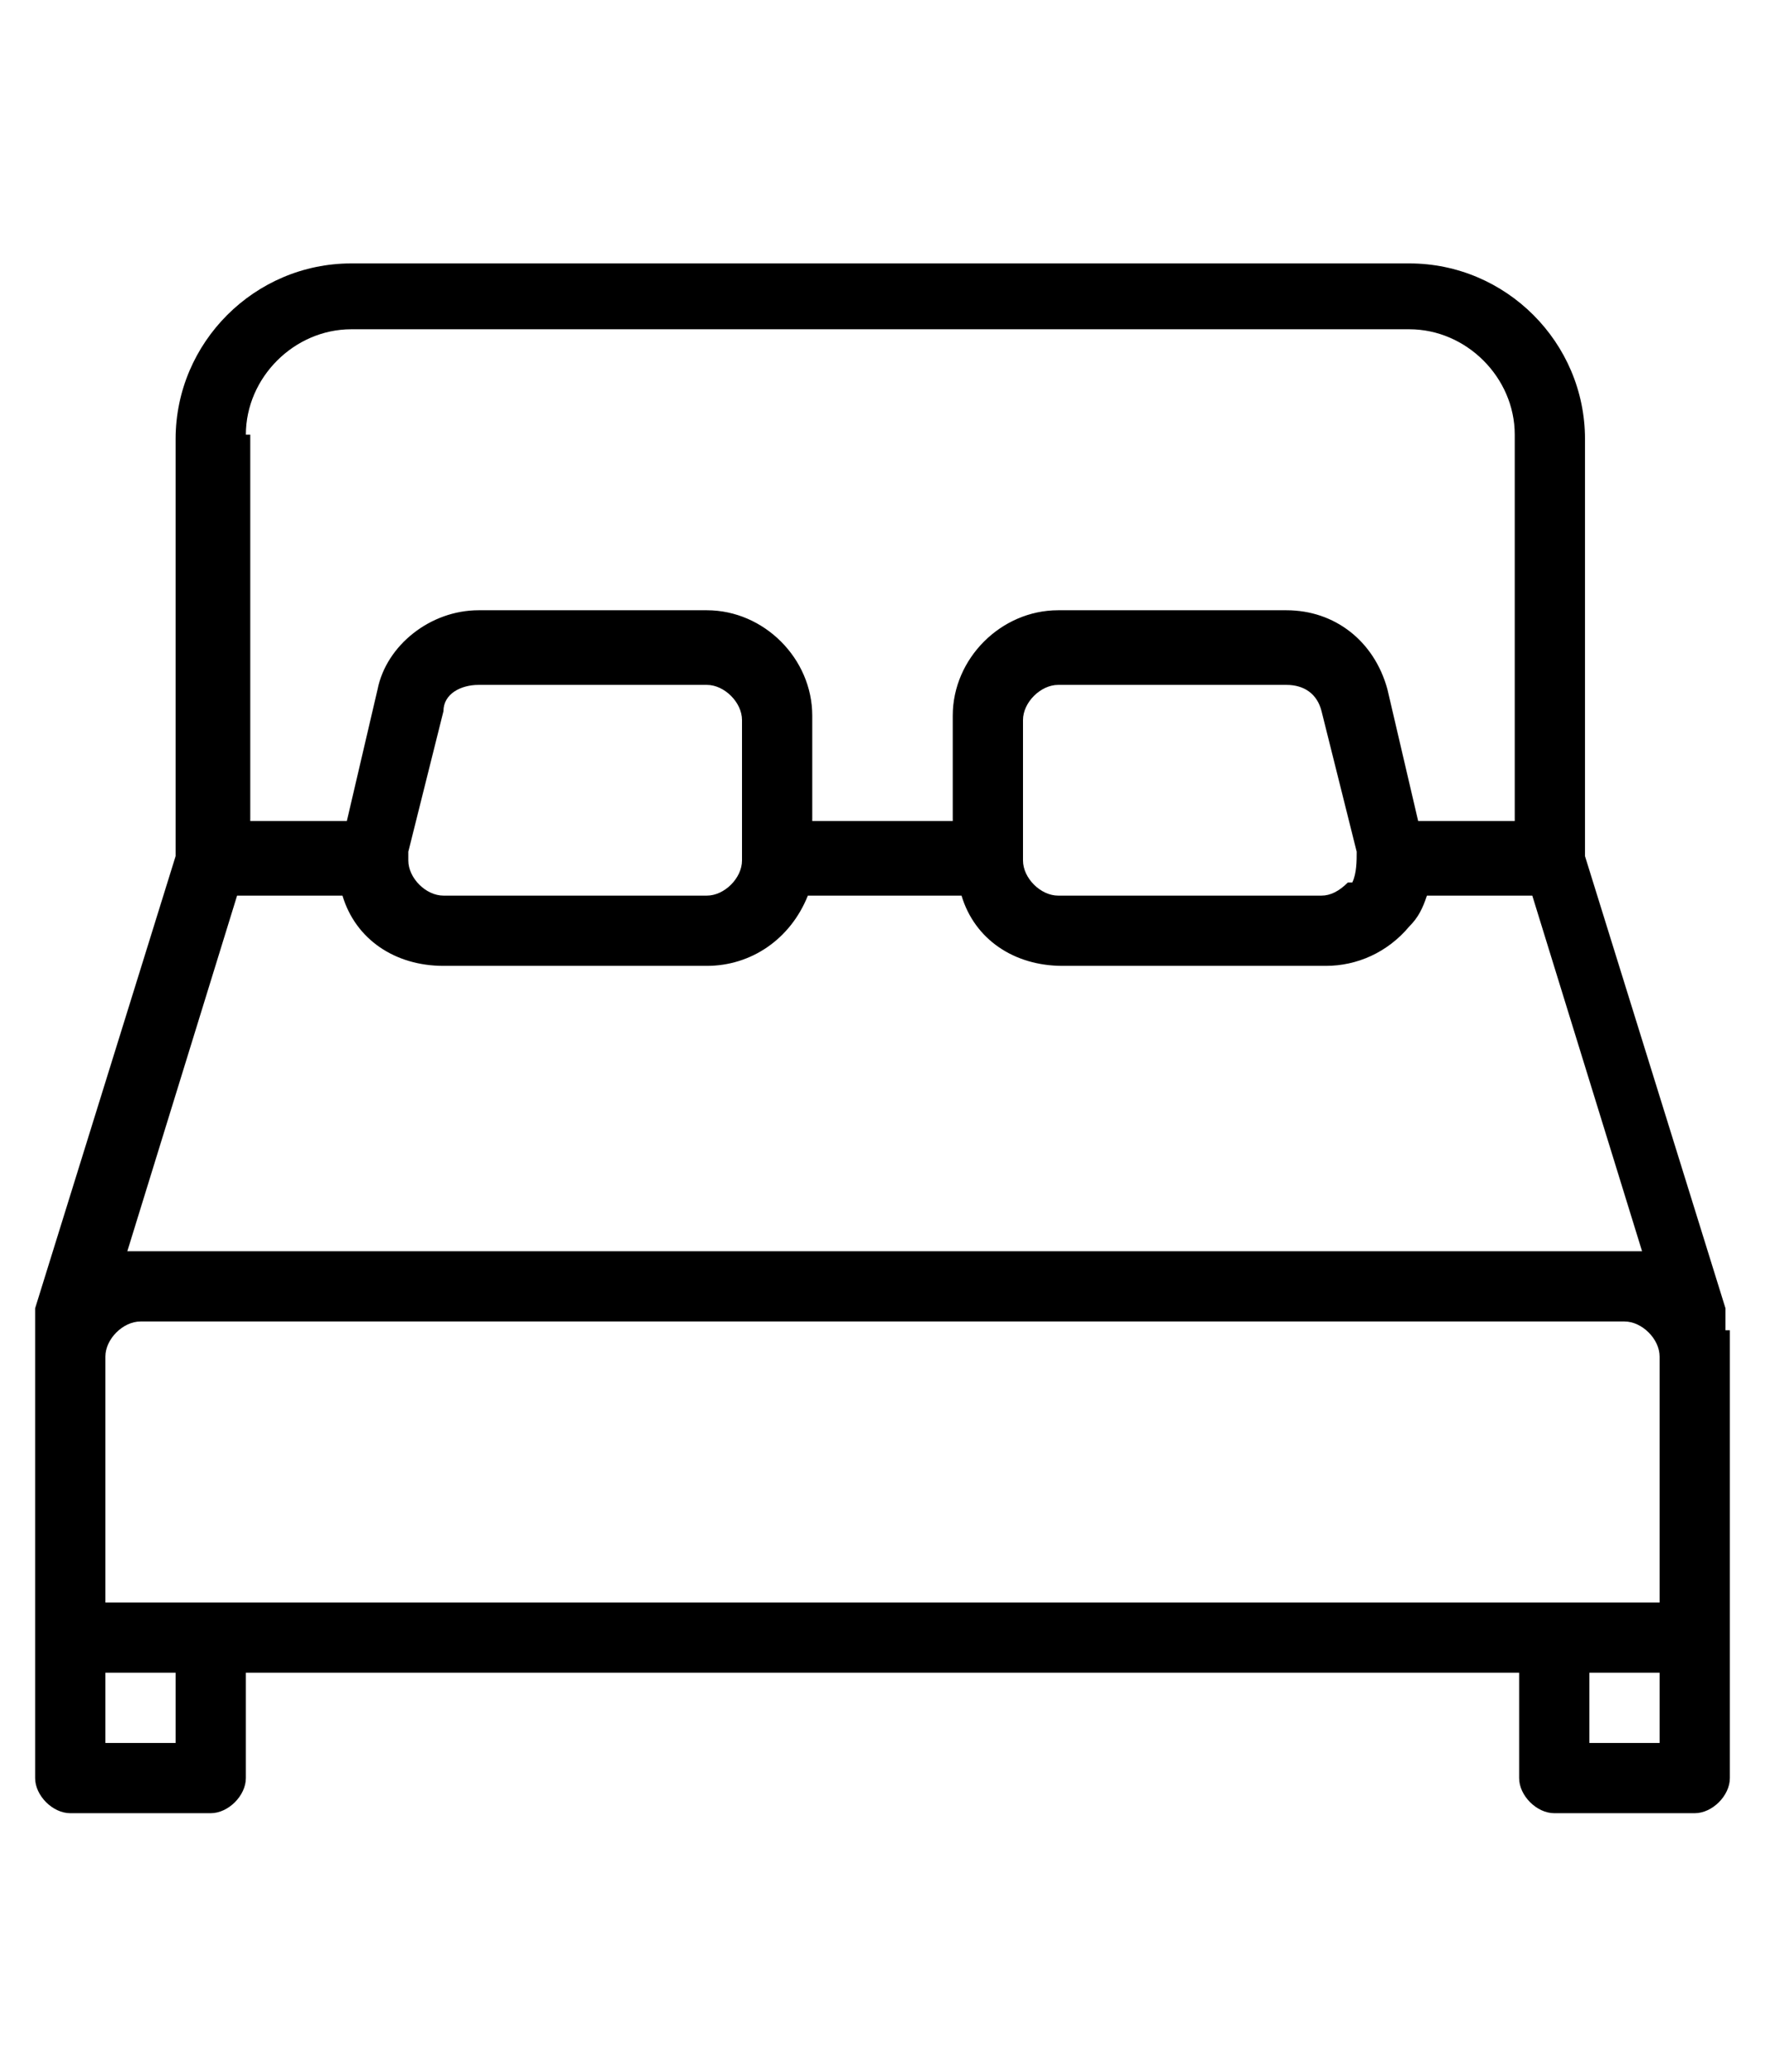 <?xml version="1.0" encoding="UTF-8"?>
<svg id="Layer_1" xmlns="http://www.w3.org/2000/svg" version="1.1" viewBox="0 0 40.2 47.2">
  <!-- Generator: Adobe Illustrator 29.3.0, SVG Export Plug-In . SVG Version: 2.1.0 Build 146)  -->
  <g id="Bed">
    <g id="bed-2">
      <g id="Grupo_7">
        <path id="Trazado_11" d="M39.3,30.3c0-.2,0-.3,0-.5l-3.2-10.3v-9.5c0-2.2-1.8-4-4-4H8c-2.2,0-4,1.8-4,4v9.5L.8,29.8c0,.2,0,.3,0,.5,0,.2,0,.4,0,.5v9.7c0,.4.4.8.8.8h3.2c.4,0,.8-.4.8-.8v-2.4h29v2.4c0,.4.4.8.8.8h3.2c.4,0,.8-.4.8-.8v-9.7c0-.2,0-.4,0-.5ZM5.6,9.9c0-1.3,1.1-2.4,2.4-2.4h24.1c1.3,0,2.4,1.1,2.4,2.4v8.8h-2.2l-.7-3c-.3-1.1-1.2-1.8-2.3-1.8h-5.2c-1.3,0-2.4,1.1-2.4,2.4v2.4h-3.2v-2.4c0-1.3-1.1-2.4-2.4-2.4h-5.2c-1.1,0-2.1.8-2.3,1.8l-.7,3h-2.2v-8.8ZM30.7,20.1c-.2.2-.4.3-.6.3h-6c-.4,0-.8-.4-.8-.8v-3.2c0-.4.4-.8.8-.8h5.2c.4,0,.7.2.8.6l.8,3.2c0,.2,0,.5-.1.7h0ZM16.9,16.4v3.2s0,0,0,0h0c0,.4-.4.8-.8.8h-6c-.4,0-.8-.4-.8-.8,0,0,0-.1,0-.2l.8-3.2c0-.4.4-.6.8-.6h5.2c.4,0,.8.4.8.8ZM5.4,20.4h2.4c.3,1,1.2,1.6,2.3,1.6h6c1,0,1.9-.6,2.3-1.6h3.5c.3,1,1.2,1.6,2.3,1.6h6c.7,0,1.4-.3,1.9-.9.2-.2.3-.4.4-.7h2.4l2.5,8.1c0,0-.2,0-.3,0H3.2c0,0-.2,0-.3,0l2.5-8.1ZM4,39.7h-1.6v-1.6h1.6v1.6h0ZM37.8,39.7h-1.6v-1.6h1.6v1.6ZM37.8,36.5H2.4v-5.6c0-.4.4-.8.8-.8h33.8c.4,0,.8.4.8.8v5.6Z"/>
      </g>
    </g>
  </g>
</svg>